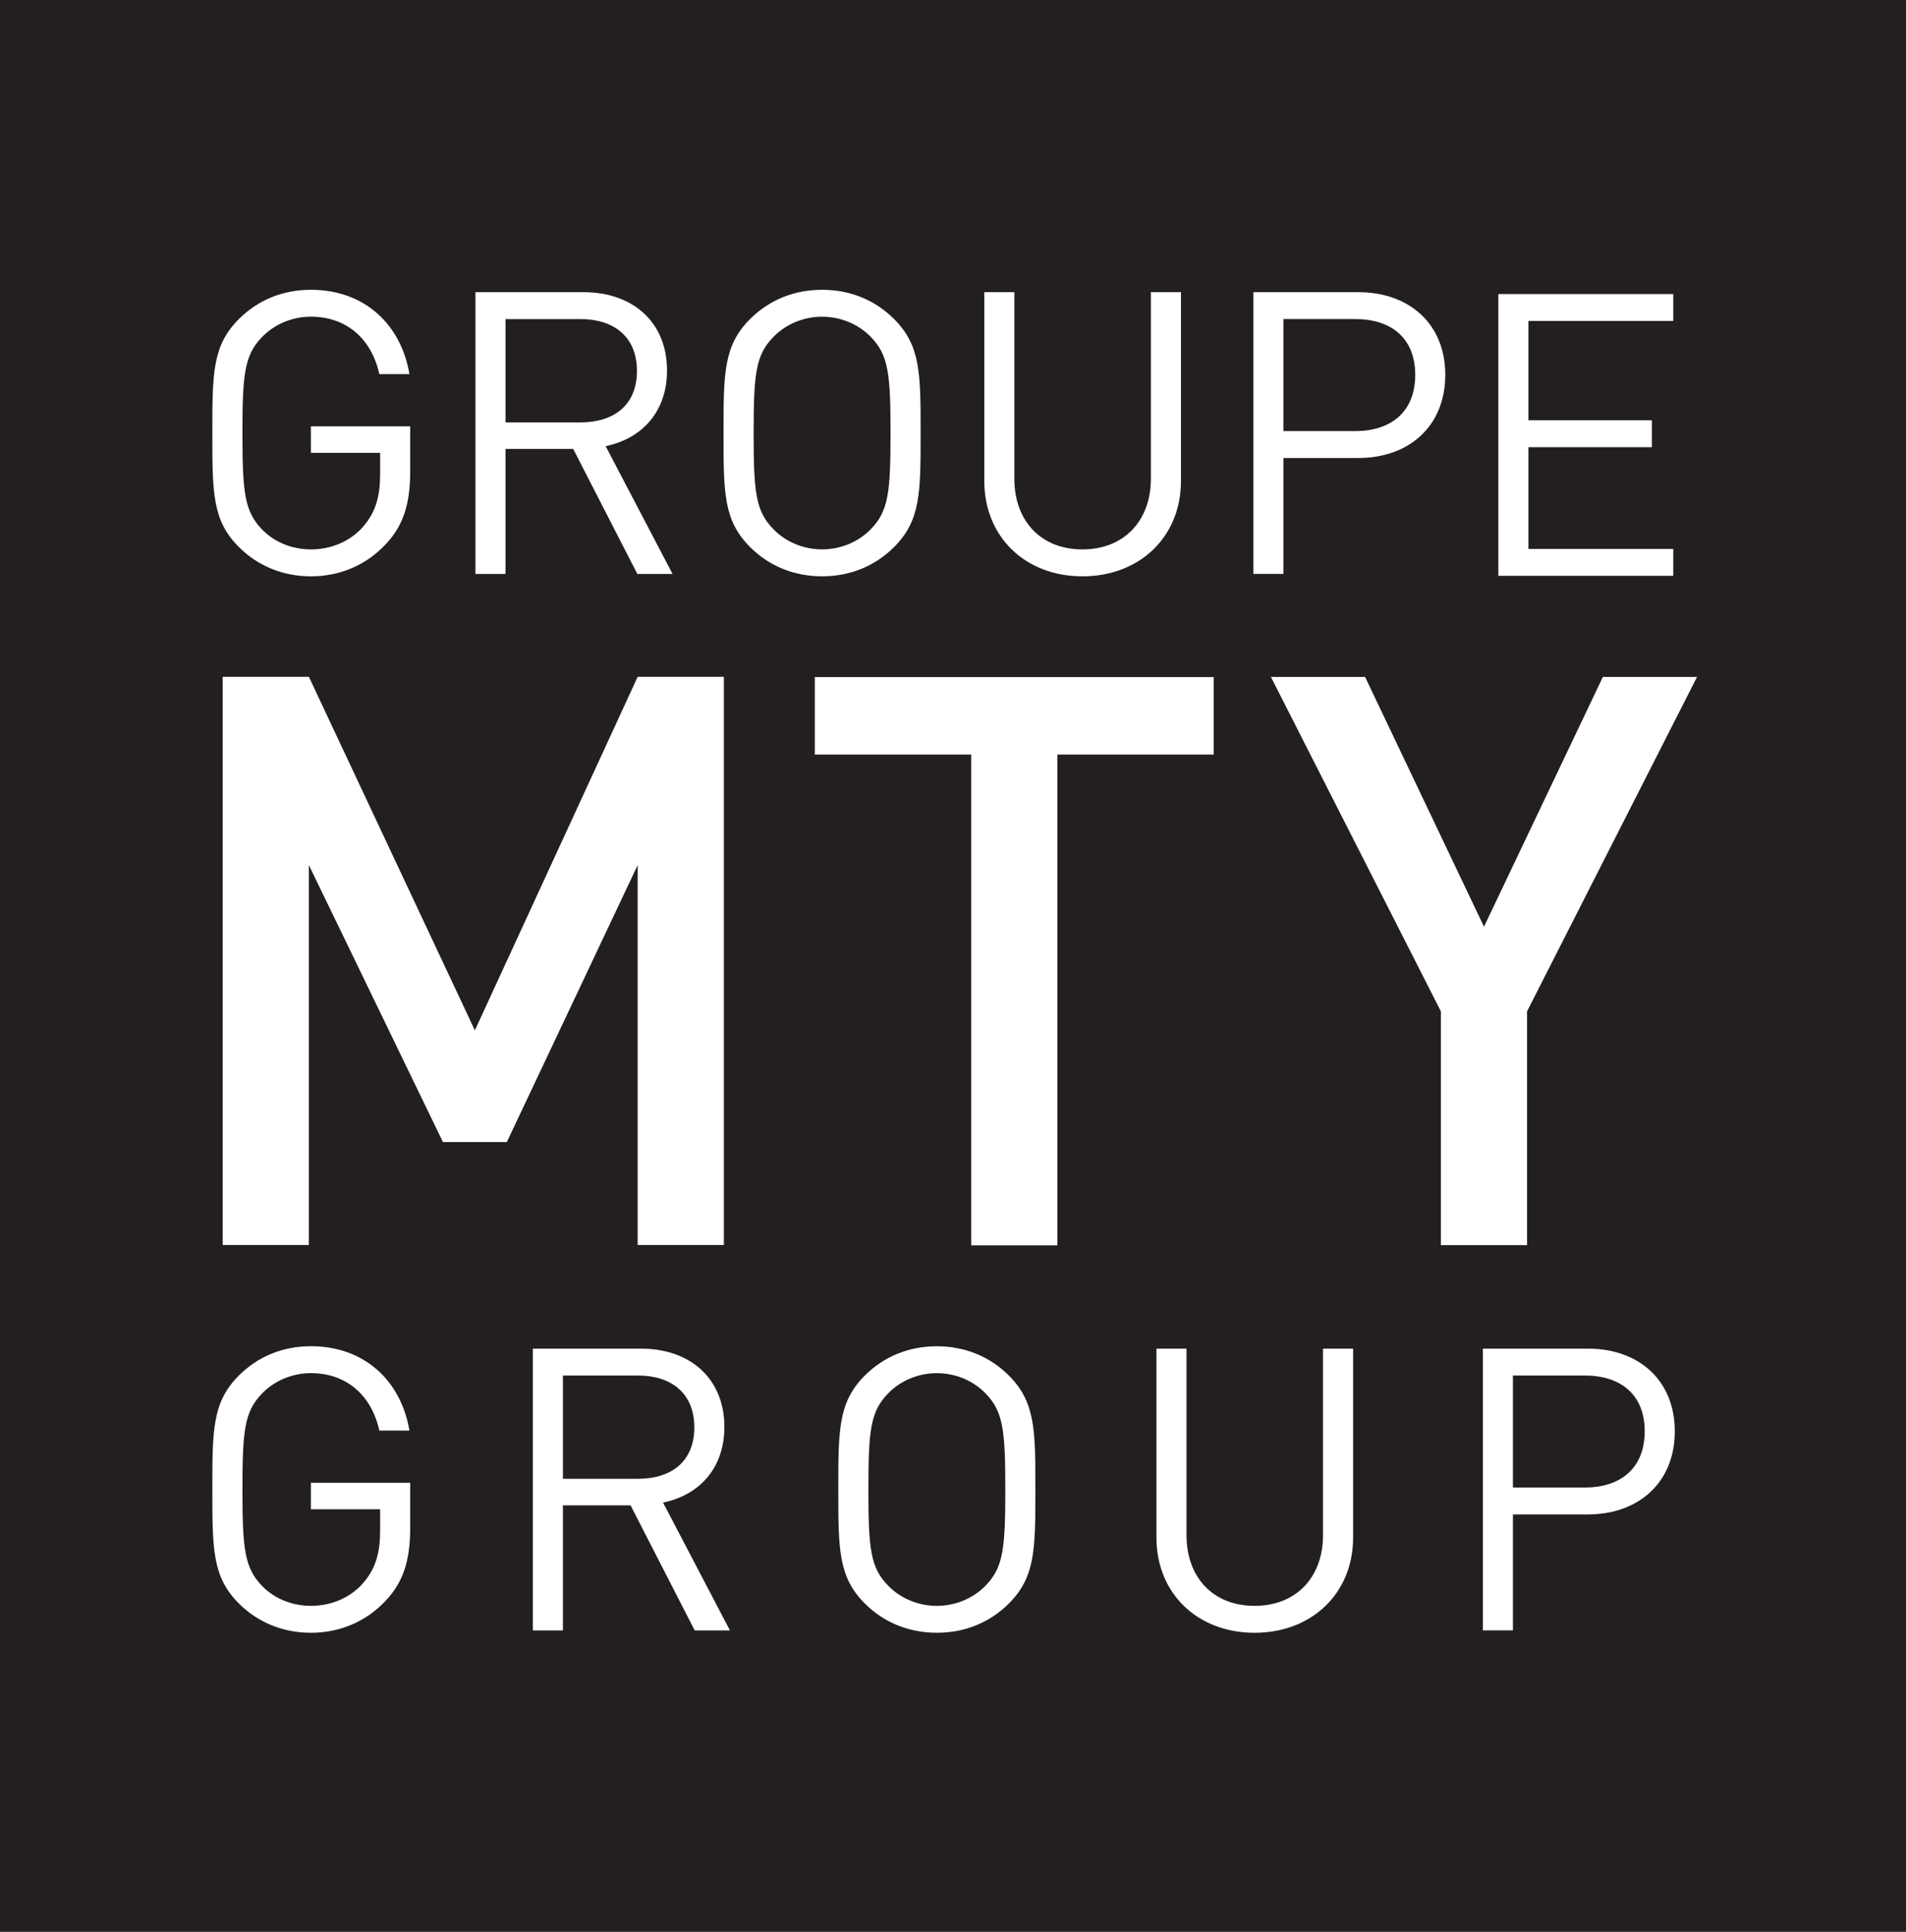 <?xml version="1.0" encoding="UTF-8" standalone="no"?>
<!-- Created with Inkscape (http://www.inkscape.org/) -->

<svg
   xmlns:dc="http://purl.org/dc/elements/1.1/"
   xmlns:cc="http://creativecommons.org/ns#"
   xmlns:rdf="http://www.w3.org/1999/02/22-rdf-syntax-ns#"
   xmlns:svg="http://www.w3.org/2000/svg"
   xmlns="http://www.w3.org/2000/svg"
   xmlns:sodipodi="http://sodipodi.sourceforge.net/DTD/sodipodi-0.dtd"
   xmlns:inkscape="http://www.inkscape.org/namespaces/inkscape"
   width="56.298mm"
   height="57.059mm"
   viewBox="0 0 56.298 57.059"
   version="1.1"
   id="svg14701"
   inkscape:version="0.92.0 r15299"
   sodipodi:docname="mty group.svg">
  <defs
     id="defs14695">
    <clipPath
       id="clipPath14471"
       clipPathUnits="userSpaceOnUse">
      <path
         inkscape:connector-curvature="0"
         id="path14469"
         d="M 0,0 H 612 V 792 H 0 Z" />
    </clipPath>
    <clipPath
       id="clipPath14431"
       clipPathUnits="userSpaceOnUse">
      <path
         inkscape:connector-curvature="0"
         id="path14429"
         d="M 0,0 H 612 V 792 H 0 Z" />
    </clipPath>
  </defs>
  <sodipodi:namedview
     id="base"
     pagecolor="#ffffff"
     bordercolor="#666666"
     borderopacity="1.0"
     inkscape:pageopacity="0.0"
     inkscape:pageshadow="2"
     inkscape:zoom="2.471544"
     inkscape:cx="106.39067"
     inkscape:cy="107.82733"
     inkscape:document-units="mm"
     inkscape:current-layer="layer1"
     showgrid="false"
     fit-margin-top="0"
     fit-margin-left="0"
     fit-margin-right="0"
     fit-margin-bottom="0"
     inkscape:window-width="1280"
     inkscape:window-height="744"
     inkscape:window-x="-4"
     inkscape:window-y="-4"
     inkscape:window-maximized="1" />
  <g
     inkscape:label="Layer 1"
     inkscape:groupmode="layer"
     id="layer1"
     transform="translate(-58.029,-211.018)">
    <g
       id="g14814">
      <path
         inkscape:connector-curvature="0"
         id="path14423"
         style="fill:#231f20;fill-opacity:1;fill-rule:nonzero;stroke:none;stroke-width:0.353"
         d="M 58.029,268.077 H 114.328 V 211.018 H 58.029 Z" />
      <g
         transform="matrix(0.353,0,0,-0.353,-88.872,315.702)"
         id="g14425">
        <g
           clip-path="url(#clipPath14431)"
           id="g14427">
          <g
             transform="translate(448.455,162.655)"
             id="g14433">
            <path
               inkscape:connector-curvature="0"
               id="path14435"
               style="fill:#ffffff;fill-opacity:1;fill-rule:nonzero;stroke:none"
               d="m 0,0 c -1.655,-1.786 -3.875,-2.717 -6.291,-2.717 -2.32,0 -4.438,0.859 -6.027,2.451 -2.219,2.218 -2.219,4.537 -2.219,9.533 0,5.003 0,7.321 2.219,9.54 1.589,1.591 3.673,2.453 6.027,2.453 4.502,0 7.551,-2.917 8.244,-7.057 h -2.517 c -0.66,2.981 -2.782,4.805 -5.727,4.805 -1.558,0 -3.046,-0.631 -4.073,-1.69 -1.491,-1.525 -1.655,-3.115 -1.655,-8.051 0,-4.932 0.164,-6.554 1.655,-8.077 1.027,-1.057 2.515,-1.654 4.073,-1.654 1.721,0 3.377,0.692 4.468,2.018 0.961,1.159 1.326,2.453 1.326,4.274 V 7.617 H -6.291 V 9.832 H 2.02 V 6.09 C 2.02,3.377 1.456,1.554 0,0" />
          </g>
          <g
             transform="translate(469.545,181.462)"
             id="g14437">
            <path
               inkscape:connector-curvature="0"
               id="path14439"
               style="fill:#ffffff;fill-opacity:1;fill-rule:nonzero;stroke:none"
               d="M 0,0 H -6.293 V -8.641 H 0 c 2.746,0 4.703,1.422 4.703,4.302 C 4.703,-1.459 2.746,0 0,0 m 4.734,-21.326 -5.366,10.464 H -6.293 V -21.326 H -8.81 V 2.252 h 9.041 c 4.107,0 6.986,-2.485 6.986,-6.557 0,-3.442 -2.086,-5.695 -5.131,-6.326 l 5.595,-10.695 z" />
          </g>
          <g
             transform="translate(498.613,179.972)"
             id="g14441">
            <path
               inkscape:connector-curvature="0"
               id="path14443"
               style="fill:#ffffff;fill-opacity:1;fill-rule:nonzero;stroke:none"
               d="M 0,0 C -1.028,1.06 -2.514,1.69 -4.075,1.69 -5.629,1.69 -7.118,1.06 -8.145,0 -9.636,-1.525 -9.8,-3.113 -9.8,-8.048 c 0,-4.934 0.164,-6.524 1.655,-8.047 1.027,-1.059 2.516,-1.687 4.07,-1.687 1.561,0 3.047,0.628 4.075,1.687 1.49,1.523 1.656,3.113 1.656,8.047 C 1.656,-3.113 1.49,-1.525 0,0 m 1.954,-17.584 c -1.59,-1.588 -3.675,-2.448 -6.029,-2.448 -2.35,0 -4.434,0.86 -6.026,2.448 -2.217,2.218 -2.217,4.537 -2.217,9.536 0,5 0,7.318 2.217,9.537 1.592,1.588 3.676,2.45 6.026,2.45 2.354,0 4.439,-0.862 6.029,-2.45 2.219,-2.219 2.219,-4.537 2.219,-9.537 0,-4.999 0,-7.318 -2.219,-9.536" />
          </g>
          <g
             transform="translate(521.125,159.938)"
             id="g14445">
            <path
               inkscape:connector-curvature="0"
               id="path14447"
               style="fill:#ffffff;fill-opacity:1;fill-rule:nonzero;stroke:none"
               d="m 0,0 c -4.766,0 -8.21,3.278 -8.21,7.979 v 15.794 h 2.516 V 8.18 c 0,-3.579 2.25,-5.927 5.694,-5.927 3.446,0 5.729,2.348 5.729,5.927 V 23.773 H 8.247 V 7.979 C 8.247,3.278 4.768,0 0,0" />
          </g>
          <g
             transform="translate(548.772,181.462)"
             id="g14449">
            <path
               inkscape:connector-curvature="0"
               id="path14451"
               style="fill:#ffffff;fill-opacity:1;fill-rule:nonzero;stroke:none"
               d="M 0,0 H -6.028 V -9.37 H 0 c 2.947,0 4.999,1.588 4.999,4.703 C 4.999,-1.555 2.947,0 0,0 m 0.233,-11.622 h -6.261 v -9.701 H -8.544 V 2.252 h 8.777 c 4.306,0 7.284,-2.682 7.284,-6.919 0,-4.24 -2.978,-6.955 -7.284,-6.955" />
          </g>
        </g>
      </g>
      <g
         transform="matrix(0.353,0,0,-0.353,76.864,247.791)"
         id="g14453">
        <path
           inkscape:connector-curvature="0"
           id="path14455"
           style="fill:#ffffff;fill-opacity:1;fill-rule:nonzero;stroke:none"
           d="M 0,0 V 31.787 L -10.949,8.616 h -5.344 L -27.511,31.787 V 0 h -7.212 v 47.542 h 7.212 L -13.623,17.963 0,47.542 H 7.212 V 0 Z" />
      </g>
      <g
         transform="matrix(0.353,0,0,-0.353,89.26,233.304)"
         id="g14457">
        <path
           inkscape:connector-curvature="0"
           id="path14459"
           style="fill:#ffffff;fill-opacity:1;fill-rule:nonzero;stroke:none"
           d="M 0,0 V -41.066 H -7.211 V 0 H -20.296 V 6.478 H 13.087 V 0 Z" />
      </g>
      <g
         transform="matrix(0.353,0,0,-0.353,103.134,240.889)"
         id="g14461">
        <path
           inkscape:connector-curvature="0"
           id="path14463"
           style="fill:#ffffff;fill-opacity:1;fill-rule:nonzero;stroke:none"
           d="M 0,0 V -19.562 H -7.211 V 0 l -14.222,27.979 h 7.881 L -3.604,7.081 6.344,27.979 h 7.879 z" />
      </g>
      <g
         transform="matrix(0.353,0,0,-0.353,-88.872,315.702)"
         id="g14465">
        <g
           clip-path="url(#clipPath14471)"
           id="g14467">
          <g
             transform="translate(448.455,251.048)"
             id="g14473">
            <path
               inkscape:connector-curvature="0"
               id="path14475"
               style="fill:#ffffff;fill-opacity:1;fill-rule:nonzero;stroke:none"
               d="m 0,0 c -1.655,-1.786 -3.875,-2.716 -6.291,-2.716 -2.32,0 -4.438,0.862 -6.027,2.454 -2.219,2.215 -2.219,4.533 -2.219,9.533 0,5 0,7.317 2.219,9.539 1.589,1.588 3.673,2.45 6.027,2.45 4.502,0 7.551,-2.916 8.244,-7.054 h -2.517 c -0.66,2.979 -2.782,4.805 -5.727,4.805 -1.558,0 -3.046,-0.633 -4.073,-1.69 -1.491,-1.523 -1.655,-3.115 -1.655,-8.05 0,-4.932 0.164,-6.558 1.655,-8.078 1.027,-1.06 2.515,-1.656 4.073,-1.656 1.721,0 3.377,0.695 4.468,2.02 0.961,1.156 1.326,2.452 1.326,4.271 v 1.79 H -6.291 V 9.833 H 2.02 V 6.091 C 2.02,3.378 1.456,1.557 0,0" />
          </g>
          <g
             transform="translate(464.744,269.856)"
             id="g14477">
            <path
               inkscape:connector-curvature="0"
               id="path14479"
               style="fill:#ffffff;fill-opacity:1;fill-rule:nonzero;stroke:none"
               d="M 0,0 H -6.293 V -8.641 H 0 c 2.746,0 4.703,1.424 4.703,4.302 C 4.703,-1.459 2.746,0 0,0 m 4.735,-21.323 -5.367,10.461 H -6.293 V -21.323 H -8.811 V 2.252 H 0.23 c 4.107,0 6.988,-2.481 6.988,-6.555 0,-3.444 -2.086,-5.695 -5.135,-6.328 l 5.598,-10.692 z" />
          </g>
          <g
             transform="translate(489.013,268.366)"
             id="g14481">
            <path
               inkscape:connector-curvature="0"
               id="path14483"
               style="fill:#ffffff;fill-opacity:1;fill-rule:nonzero;stroke:none"
               d="M 0,0 C -1.027,1.061 -2.518,1.69 -4.075,1.69 -5.63,1.69 -7.12,1.061 -8.147,0 c -1.491,-1.52 -1.656,-3.111 -1.656,-8.047 0,-4.932 0.165,-6.523 1.656,-8.043 1.027,-1.063 2.517,-1.688 4.072,-1.688 1.557,0 3.048,0.625 4.075,1.688 1.487,1.52 1.652,3.111 1.652,8.043 C 1.652,-3.111 1.487,-1.52 0,0 m 1.951,-17.583 c -1.589,-1.588 -3.677,-2.45 -6.026,-2.45 -2.351,0 -4.437,0.862 -6.027,2.45 -2.22,2.222 -2.22,4.536 -2.22,9.536 0,5 0,7.318 2.22,9.54 1.59,1.588 3.676,2.45 6.027,2.45 2.349,0 4.437,-0.862 6.026,-2.45 2.219,-2.222 2.219,-4.54 2.219,-9.54 0,-5 0,-7.314 -2.219,-9.536" />
          </g>
          <g
             transform="translate(506.722,248.333)"
             id="g14485">
            <path
               inkscape:connector-curvature="0"
               id="path14487"
               style="fill:#ffffff;fill-opacity:1;fill-rule:nonzero;stroke:none"
               d="m 0,0 c -4.767,0 -8.21,3.281 -8.21,7.982 v 15.793 h 2.513 V 8.18 c 0,-3.576 2.253,-5.927 5.697,-5.927 3.443,0 5.728,2.351 5.728,5.927 V 23.775 H 8.246 V 7.982 C 8.246,3.281 4.767,0 0,0" />
          </g>
          <g
             transform="translate(529.567,269.859)"
             id="g14489">
            <path
               inkscape:connector-curvature="0"
               id="path14491"
               style="fill:#ffffff;fill-opacity:1;fill-rule:nonzero;stroke:none"
               d="M 0,0 H -6.027 V -9.373 H 0 c 2.947,0 5.002,1.589 5.002,4.704 C 5.002,-1.557 2.947,0 0,0 m 0.231,-11.626 h -6.258 v -9.699 H -8.543 V 2.249 h 8.774 c 4.308,0 7.286,-2.681 7.286,-6.918 0,-4.24 -2.978,-6.957 -7.286,-6.957" />
          </g>
        </g>
      </g>
      <g
         transform="matrix(0.353,0,0,-0.353,102.286,228.025)"
         id="g14493">
        <path
           inkscape:connector-curvature="0"
           id="path14495"
           style="fill:#ffffff;fill-opacity:1;fill-rule:nonzero;stroke:none"
           d="M 0,0 V 23.575 H 14.635 V 21.323 H 2.514 v -8.31 h 10.33 V 10.76 H 2.514 V 2.249 H 14.635 V 0 Z" />
      </g>
    </g>
  </g>
</svg>
